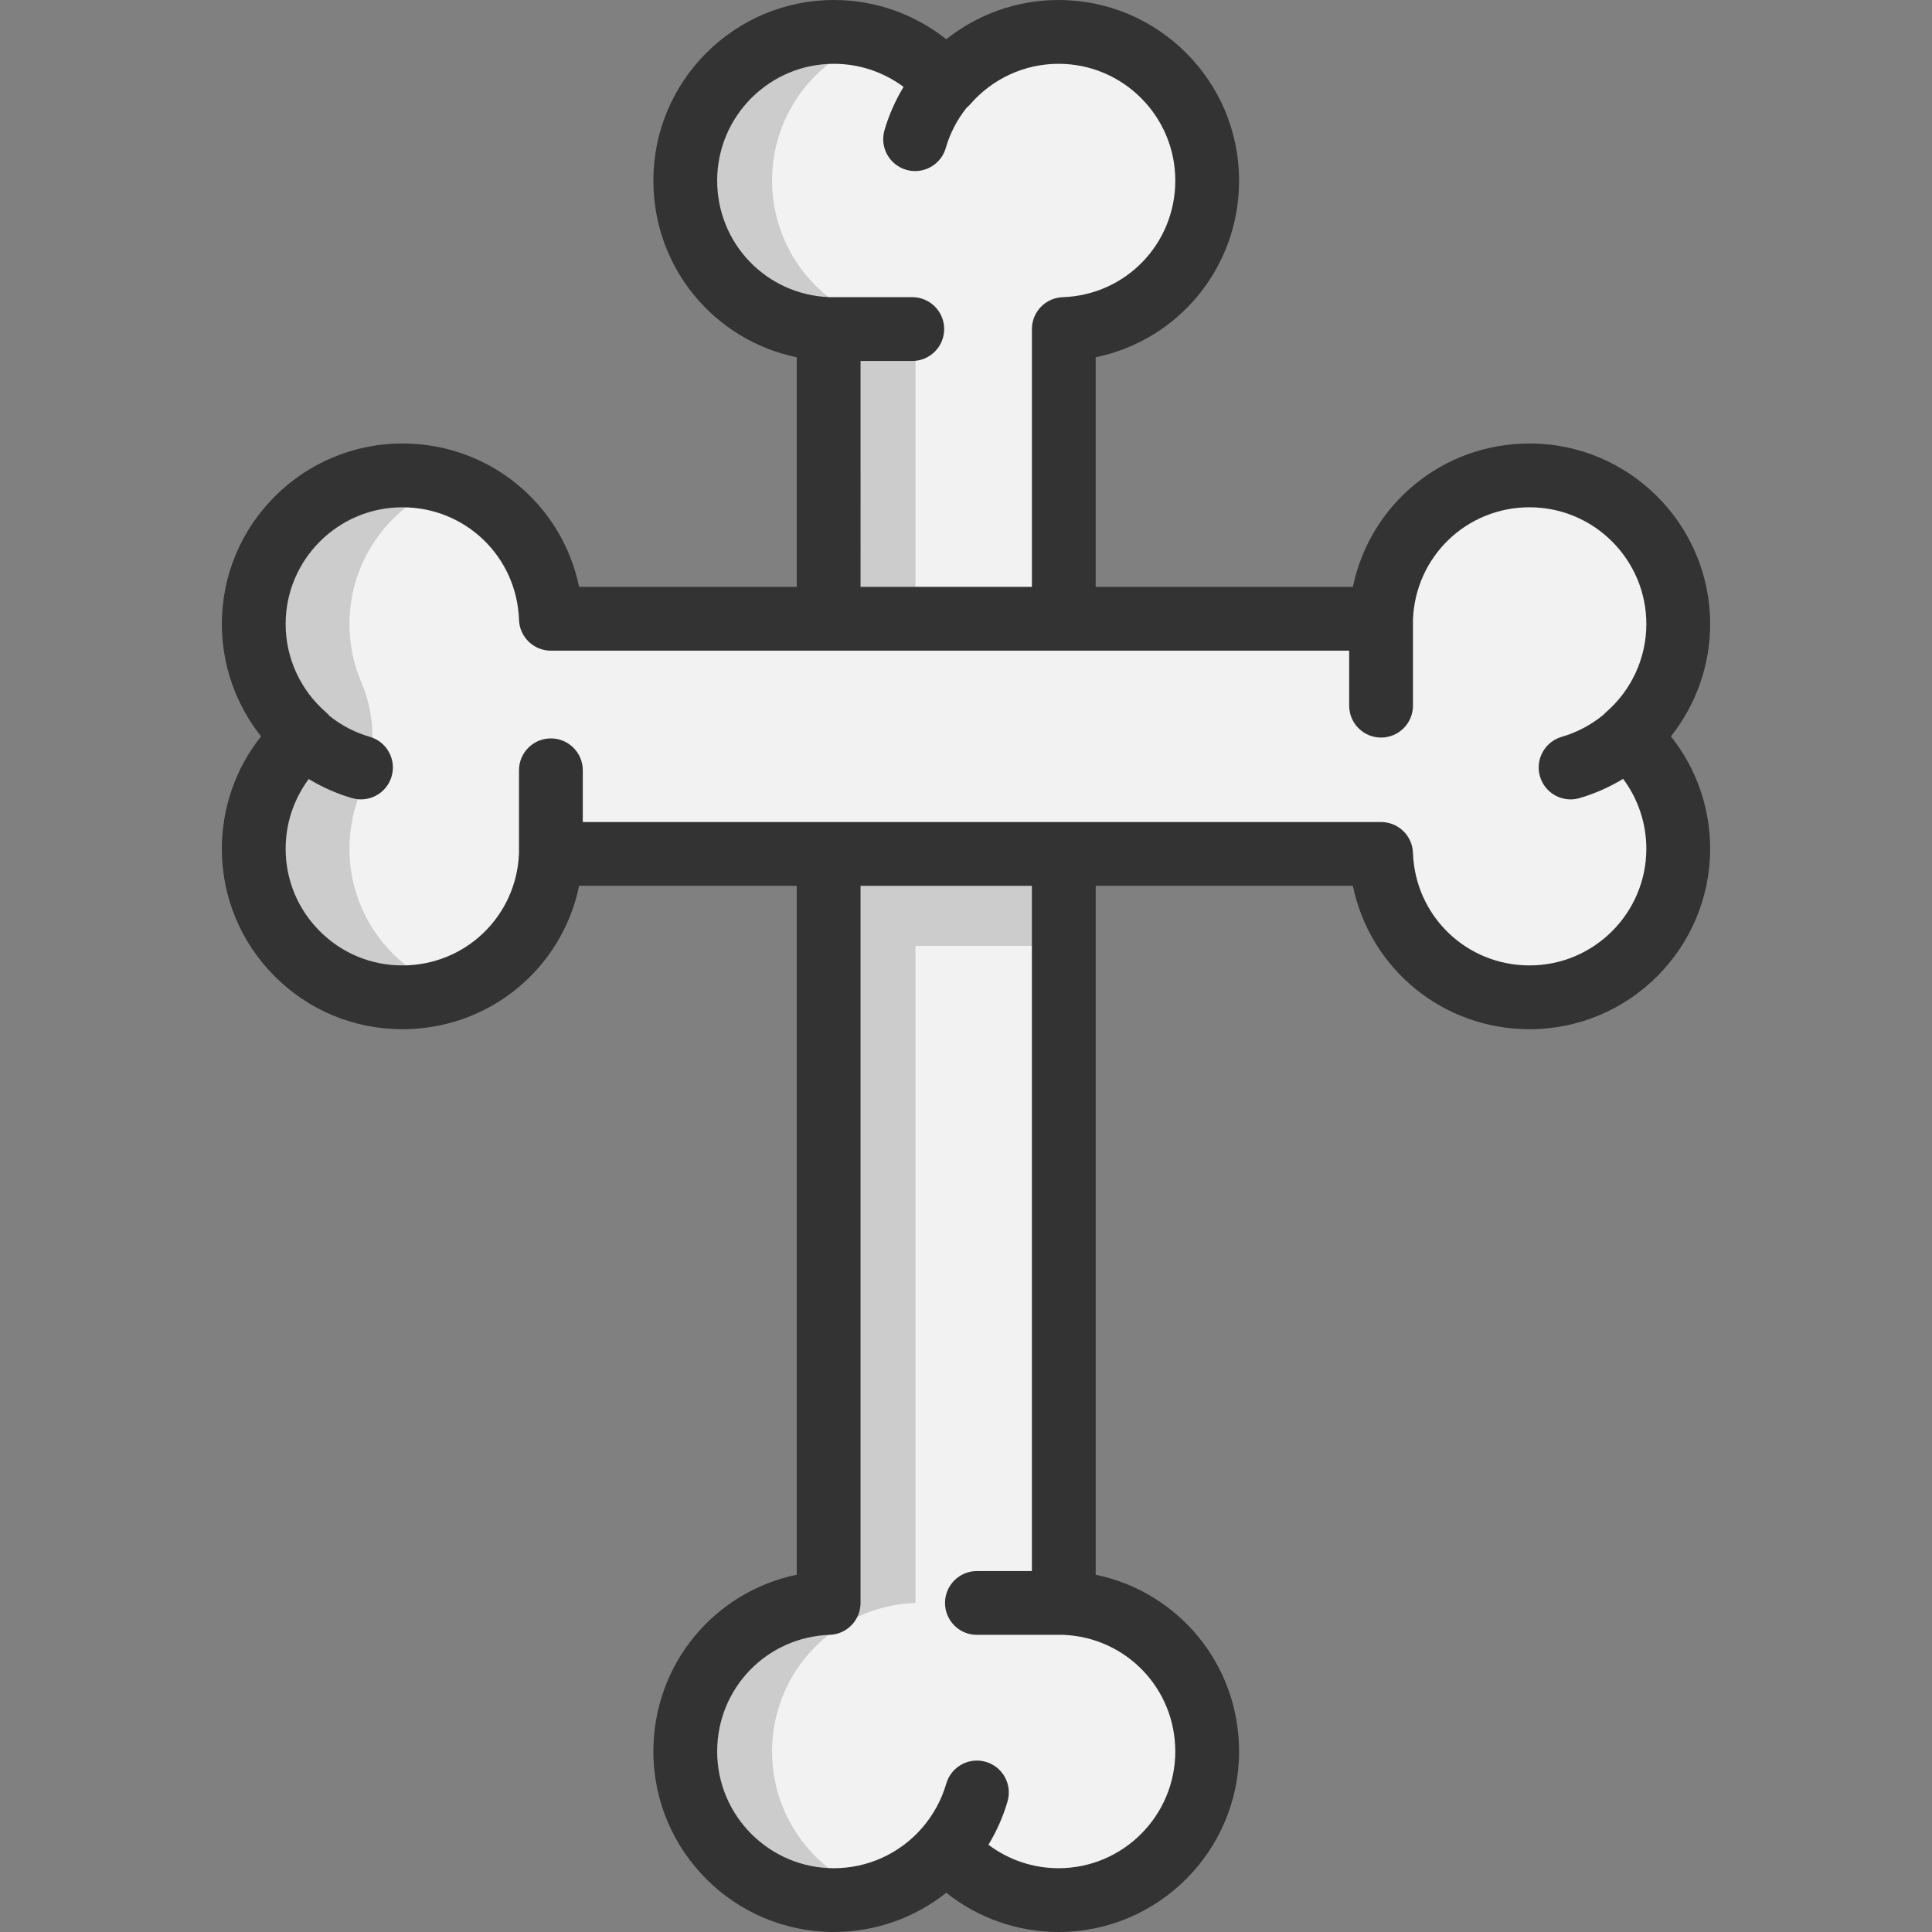 <?xml version="1.0" encoding="iso-8859-1"?>
<!-- Uploaded to: SVG Repo, www.svgrepo.com, Generator: SVG Repo Mixer Tools -->
<svg height="800px" width="800px" version="1.1" id="Layer_1" xmlns="http://www.w3.org/2000/svg" xmlns:xlink="http://www.w3.org/1999/xlink" 
	 viewBox="0 0 511.999 511.999" xml:space="preserve">
<rect x="0" y="0" width="511.999" height="511.999" fill="#808080" stroke="none"/>
<path style="fill:#F2F2F2;" d="M281.916,424.791h0.011c21.112,0.755,37.985,18.08,37.985,39.36
	c0,21.765-17.629,39.394-39.394,39.394c-11.892,0-22.532-5.275-29.757-13.605c-7.225,8.33-17.877,13.605-29.768,13.605
	c-21.754,0-39.394-17.629-39.394-39.394c0-21.281,16.885-38.616,37.996-39.36V226.298h62.321V424.791z"/>
<path style="fill:#CCCCCC;" d="M281.916,226.298h-39.315h-23.005v24.369v174.123c-21.112,0.744-37.996,18.08-37.996,39.36
	c0,21.765,17.64,39.394,39.394,39.394c4.001,0,7.868-0.597,11.497-1.713c-16.141-4.914-27.886-19.917-27.886-37.681
	c0-21.281,16.885-38.616,37.996-39.36V250.667h39.315V226.298z"/>
<path style="fill:#F2F2F2;" d="M431.141,195.144c8.33,7.225,13.605,17.877,13.616,29.757c0,21.765-17.64,39.394-39.405,39.394
	c-21.281,0.011-38.616-16.874-39.349-37.996h-84.086h-62.321h-73.603c-0.733,21.112-18.068,37.996-39.36,37.996
	c-21.754,0.011-39.394-17.629-39.383-39.383c0-11.892,5.264-22.543,13.605-29.768c-8.33-7.225-13.605-17.877-13.605-29.768
	c0-21.754,17.629-39.383,39.383-39.394c21.292,0,38.628,16.885,39.36,37.996h73.603h62.321h84.086
	c0.744-21.112,18.068-37.985,39.349-37.996c21.765,0,39.405,17.64,39.405,39.394C444.757,177.267,439.47,187.919,431.141,195.144z"
	/>
<path style="fill:#CCCCCC;" d="M92.61,165.375c0,5.485,1.123,10.707,3.149,15.45c3.916,9.164,3.921,19.457,0.003,28.62
	c-2.03,4.748-3.153,9.975-3.153,15.467c-0.011,17.313,11.17,32.034,26.702,37.298c-3.979,1.353-8.24,2.085-12.681,2.085
	c-21.754,0.011-39.394-17.629-39.383-39.383c0-11.892,5.264-22.543,13.605-29.768c-8.33-7.225-13.605-17.877-13.605-29.768
	c0-21.754,17.629-39.383,39.383-39.394c4.441,0,8.702,0.733,12.681,2.085C103.78,133.353,92.61,148.062,92.61,165.375z"/>
<path style="fill:#F2F2F2;" d="M220.993,8.453c11.892,0,22.543,5.275,29.768,13.605c7.214-8.318,17.877-13.605,29.768-13.605
	c21.743,0,39.383,17.64,39.383,39.394c0,21.292-16.885,38.628-37.996,39.36v76.771h-62.321V87.207
	c-21.112-0.733-37.996-18.068-37.996-39.36C181.599,26.093,199.239,8.453,220.993,8.453z"/>
<path style="fill:#CCCCCC;" d="M242.601,87.207v76.771h-23.005V87.207c-21.112-0.733-37.996-18.068-37.996-39.36
	c0-21.754,17.64-39.394,39.394-39.394c4.001,0,7.868,0.597,11.497,1.713c-16.141,4.926-27.886,19.928-27.886,37.681
	C204.604,69.139,221.489,86.474,242.601,87.207z"/>
<path style="fill:#333333;" d="M453.207,165.378c0-26.385-21.466-47.85-47.853-47.85c-23.102,0.007-42.307,16.144-46.827,37.998
	h-68.154V94.683c21.86-4.512,37.996-23.72,37.996-46.836C328.37,21.464,306.91,0,280.533,0c-10.897,0-21.366,3.716-29.768,10.399
	C242.361,3.715,231.892,0,220.996,0c-26.382,0-47.847,21.464-47.847,47.848c0,23.116,16.136,42.324,37.996,46.836v60.842H153.47
	c-4.511-21.86-23.718-37.998-46.836-37.998c-26.38,0.007-47.842,21.47-47.842,47.844c0,10.898,3.715,21.366,10.397,29.767
	c-6.682,8.401-10.397,18.869-10.397,29.765c-0.003,12.781,4.973,24.796,14.012,33.836c9.038,9.036,21.047,14.012,33.82,14.012
	c0.005,0,0.009,0,0.014,0c23.117,0,42.323-16.138,46.833-37.998h57.676v182.565c-21.86,4.52-37.996,23.728-37.996,46.832
	c0,26.383,21.464,47.848,47.847,47.848c10.896,0,21.365-3.715,29.768-10.399c8.402,6.683,18.866,10.399,29.757,10.399
	c26.383,0,47.848-21.464,47.848-47.848c0-23.106-16.136-42.312-37.996-46.832V234.754h68.151c4.513,21.863,23.711,38,46.818,37.998
	c0.003,0,0.01,0,0.014,0c26.386,0,47.851-21.466,47.851-47.856c-0.006-10.894-3.723-21.359-10.403-29.756
	C449.49,186.737,453.207,176.272,453.207,165.378z M228.053,95.658h13.708c4.67,0,8.454-3.785,8.454-8.454s-3.784-8.454-8.454-8.454
	h-22c-16.667-0.647-29.705-14.194-29.705-30.903c0-17.061,13.879-30.94,30.939-30.94c6.707,0,13.164,2.181,18.458,6.122
	c-2.181,3.601-3.901,7.483-5.061,11.503c-1.295,4.485,1.291,9.172,5.776,10.468c0.783,0.227,1.574,0.334,2.35,0.334
	c3.669,0,7.048-2.408,8.117-6.11c1.131-3.915,2.995-7.499,5.534-10.681c0.347-0.29,0.681-0.599,0.981-0.945
	c5.893-6.793,14.415-10.69,23.383-10.69c17.055,0,30.929,13.88,30.929,30.94c0,16.753-13.105,30.331-29.836,30.911
	c-4.553,0.158-8.161,3.894-8.161,8.449v68.317h-45.413L228.053,95.658L228.053,95.658z M273.466,416.343h-14.571
	c-4.67,0-8.454,3.785-8.454,8.454c0,4.669,3.784,8.454,8.454,8.454h22.882c16.658,0.67,29.684,14.211,29.684,30.903
	c0,17.061-13.88,30.94-30.94,30.94c-6.755,0-13.257-2.216-18.573-6.217c2.183-3.604,3.904-7.488,5.065-11.508
	c1.295-4.485-1.291-9.172-5.776-10.468c-4.484-1.294-9.172,1.289-10.467,5.777c-1.238,4.281-3.446,8.332-6.389,11.717
	c-0.01,0.011-0.018,0.024-0.028,0.036c-5.892,6.778-14.403,10.665-23.358,10.665c-17.061,0-30.939-13.88-30.939-30.94
	c0-16.744,13.108-30.323,29.841-30.912c4.549-0.16,8.155-3.895,8.155-8.448v-190.04h45.413V416.343z M405.353,255.844
	c-0.003,0-0.006,0-0.009,0c-16.743,0-30.313-13.105-30.897-29.838c-0.159-4.551-3.894-8.159-8.448-8.159H154.447v-13.707
	c0-4.669-3.784-8.454-8.454-8.454s-8.454,3.785-8.454,8.454v21.962c-0.628,16.686-14.183,29.743-30.906,29.743
	c-0.003,0-0.006,0-0.009,0c-8.259,0-16.025-3.217-21.866-9.059c-5.845-5.844-9.062-13.614-9.06-21.878
	c0-6.708,2.18-13.165,6.12-18.458c3.602,2.181,7.483,3.901,11.502,5.061c0.782,0.225,1.572,0.334,2.349,0.334
	c3.67,0,7.049-2.409,8.118-6.111c1.294-4.485-1.292-9.172-5.778-10.467c-3.91-1.129-7.494-2.993-10.678-5.532
	c-0.29-0.347-0.599-0.68-0.945-0.981c-6.792-5.888-10.688-14.411-10.688-23.38c0-17.054,13.879-30.933,30.937-30.937
	c16.752,0,30.328,13.105,30.909,29.836c0.158,4.553,3.893,8.161,8.448,8.161h211.553v14.573c0,4.669,3.784,8.454,8.454,8.454
	c4.67,0,8.454-3.785,8.454-8.454v-22.823c0.635-16.684,14.191-29.743,30.902-29.748c17.063,0,30.944,13.881,30.944,30.943
	c0,8.962-3.898,17.481-10.694,23.375c-0.256,0.222-0.493,0.46-0.718,0.708c-3.236,2.648-7.018,4.653-11.008,5.805
	c-4.485,1.295-7.072,5.981-5.778,10.467c1.07,3.703,4.448,6.111,8.118,6.111c0.775,0,1.567-0.108,2.349-0.334
	c4.045-1.168,7.952-2.901,11.574-5.103c3.96,5.301,6.153,11.773,6.157,18.496C436.3,241.964,422.419,255.844,405.353,255.844z"/>
</svg>